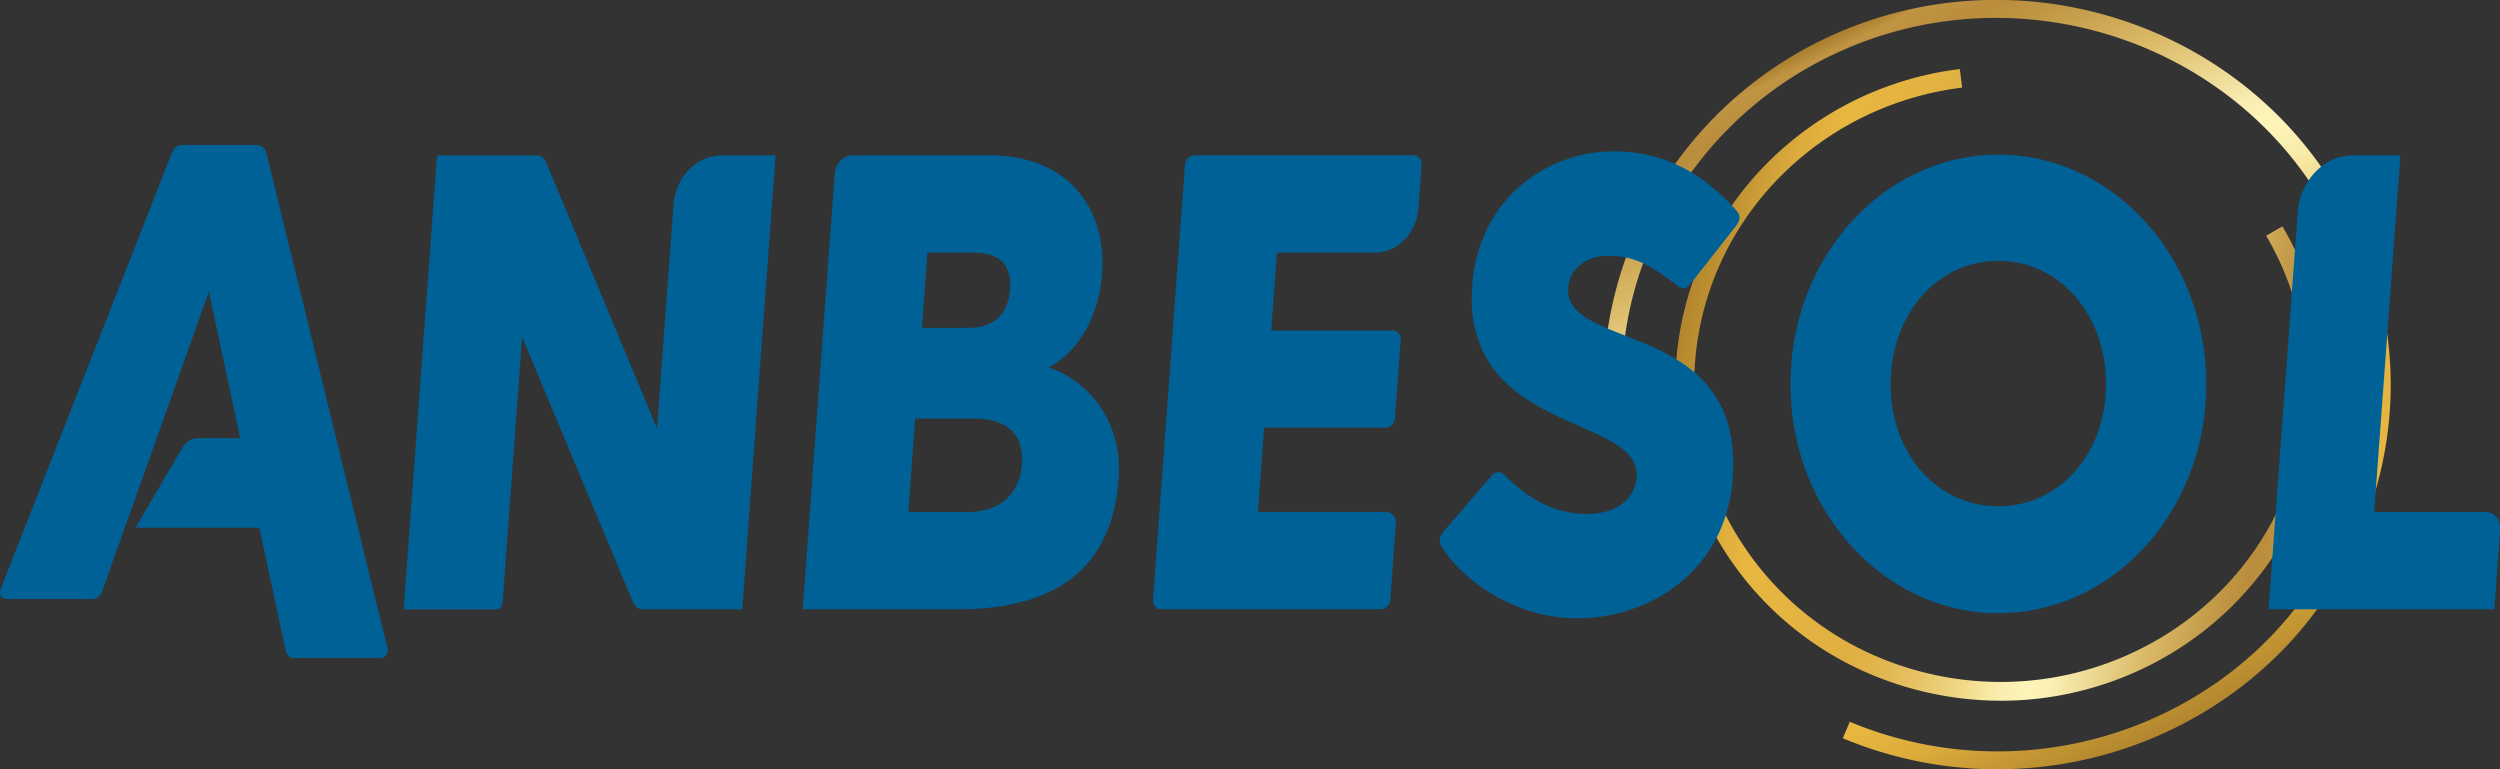 <svg xmlns="http://www.w3.org/2000/svg" width="1251.3" height="385.03" fill="none"><rect width="100%" height="100%" fill="#333333" stroke="none"/><g clip-path="url(#a)" transform="scale(8.751)"><path fill="url(#b)" d="M114.44 40.078c-1.319 0-2.657-.138-3.998-.426-4.911-1.051-9.088-3.922-11.767-8.08-2.606-4.043-3.463-8.839-2.415-13.503 1.686-7.488 8.047-13.164 15.835-14.12l.132 1.062c-7.337.902-13.328 6.243-14.915 13.29-.986 4.385-.18 8.893 2.268 12.692 2.525 3.915 6.461 6.618 11.086 7.611 9.432 2.02 18.784-3.798 20.847-12.978a16.666 16.666 0 0 0-1.898-12.142l.931-.538a17.752 17.752 0 0 1 2.02 12.917c-1.899 8.445-9.602 14.216-18.133 14.216z"/><path fill="url(#c)" d="M114.25 44c-3.005 0-6.014-.59-8.85-1.776l.399-.942a21.927 21.927 0 0 0 18.092-.538c5.142-2.518 8.956-6.844 10.745-12.185 1.773-5.302 1.341-10.963-1.217-15.944-5.314-10.344-18.235-14.55-28.804-9.38-7.963 3.896-12.683 12.32-11.745 20.96l-1.026.11c-.982-9.067 3.965-17.905 12.313-21.991 11.075-5.422 24.612-1.008 30.178 9.83 2.683 5.226 3.137 11.167 1.279 16.73-1.872 5.604-5.874 10.145-11.265 12.783a22.958 22.958 0 0 1-10.1 2.34z"/><g fill="#006197"><path d="M44.36 8.885 42.45 34.85h-5.665c-.264 0-.45-.113-.564-.371l-6.358-15.205-1.118 15.205c-.015.211-.172.375-.359.375h-5.299l1.91-25.964h5.665c.264 0 .454.113.564.37l6.354 15.246.939-12.767c.117-1.608 1.311-2.849 2.748-2.849h3.093zM63.98 27.394c-.36 4.897-3.316 7.455-9.242 7.455H45.91l1.832-24.887c.044-.607.495-1.077 1.037-1.077h7.835c4.412 0 6.7 2.97 6.417 6.79-.202 2.743-1.66 4.675-3.06 5.34 2.06.667 4.266 2.893 4.009 6.38zm-8.3-12.946h-2.635l-.315 4.304h2.635c1.286 0 2.283-.593 2.404-2.223.117-1.593-.836-2.077-2.09-2.077zm2.766 12.091c.143-1.965-1.19-2.598-2.675-2.598h-3.426l-.392 5.341h3.426c1.679 0 2.932-.891 3.068-2.743zM79.837 29.937l-.319 4.355c-.022.313-.256.553-.535.553h-12.58c-.272 0-.477-.25-.455-.556l1.828-24.854c.022-.313.257-.553.535-.553h12.544c.272 0 .477.25.455.556l-.18 2.438c-.106 1.452-1.183 2.572-2.48 2.572h-5.615l-.326 4.454h6.948c.271 0 .477.25.455.553l-.327 4.453c-.022.313-.256.553-.535.553h-6.948l-.355 4.821h7.355c.318 0 .56.295.535.652zM99.105 27.354c-.4 5.45-4.936 8.012-8.857 8.012-3.493 0-6.501-2.041-7.799-4.119-.146-.222-.128-.52.06-.779l2.773-3.227c.216-.258.484-.335.762-.073 1.598 1.558 2.998 2.227 4.808 2.227 1.32 0 2.65-.67 2.756-2.114.264-3.598-10.034-2.412-9.4-10.98.363-4.935 4.284-7.642 8.07-7.642 3.064 0 5.233 1.372 7.062 3.413.212.259.194.484.007.779l-2.653 3.376c-.22.299-.455.335-.704.15-1.59-1.223-2.54-1.743-3.954-1.743-1.546 0-2.276.928-2.342 1.815-.27 3.671 10.078 1.78 9.407 10.904zM102.41 21.976c0-7.31 5.369-13.131 11.888-13.131 6.52 0 11.888 5.818 11.888 13.131s-5.368 13.095-11.888 13.095c-6.519 0-11.888-5.818-11.888-13.095zm18.048 0c0-3.999-2.667-7.055-6.16-7.055-3.492 0-6.16 3.056-6.16 7.055s2.668 6.982 6.16 6.982c3.493 0 6.16-3.02 6.16-6.982zM143 30.279l-.337 4.57h-12.91l1.667-22.682c.136-1.856 1.514-3.282 3.166-3.282h2.709l-1.503 20.401h6.395c.487 0 .85.448.81.993zM22.145 37.01 15.234 8.743a.59.59 0 0 0-.594-.448h-4.214c-.264 0-.473.15-.594.448L.062 33.63c-.157.371-.015.63.348.63h4.845c.264 0 .469-.113.594-.444l1.286-3.635h.007l1.825-5.12h-.004l2.987-8.383 1.788 8.383h-2.422c-.348 0-.674.197-.868.524l-2.701 4.596h7.084l1.506 7.015c.073.334.264.444.527.444h4.841c.363 0 .546-.259.44-.63z"/></g></g><defs><linearGradient id="b" x1="96.152" x2="132.41" y1="18.504" y2="26.528" gradientUnits="userSpaceOnUse"><stop offset="0" stop-color="#B2862E"/><stop offset=".03" stop-color="#BC8F31"/><stop offset=".12" stop-color="#DCAC3C"/><stop offset=".18" stop-color="#E8B740"/><stop offset=".36" stop-color="#DFAF43"/><stop offset=".4" stop-color="#E0B34A"/><stop offset=".46" stop-color="#E6BF5F"/><stop offset=".53" stop-color="#EED381"/><stop offset=".55" stop-color="#F2DB8D"/><stop offset=".59" stop-color="#F8EBA8"/><stop offset=".61" stop-color="#FAEFB1"/><stop offset=".64" stop-color="#FDF4BA"/><stop offset=".65" stop-color="#FDF4BA"/><stop offset=".68" stop-color="#FAEFB3"/><stop offset=".81" stop-color="#DAB966"/><stop offset=".9" stop-color="#C19846"/><stop offset=".94" stop-color="#B98D3B"/><stop offset=".95" stop-color="#BA8E3C"/><stop offset=".98" stop-color="#BF9443"/><stop offset="1" stop-color="#A77B2C"/></linearGradient><linearGradient id="c" x1="124.79" x2="105.08" y1="41.4" y2="1.815" gradientUnits="userSpaceOnUse"><stop offset="0" stop-color="#B2862E"/><stop offset=".03" stop-color="#BC8F31"/><stop offset=".12" stop-color="#DCAC3C"/><stop offset=".18" stop-color="#E8B740"/><stop offset=".36" stop-color="#DFAF43"/><stop offset=".4" stop-color="#E0B34A"/><stop offset=".46" stop-color="#E6BF5F"/><stop offset=".53" stop-color="#EED381"/><stop offset=".55" stop-color="#F2DB8D"/><stop offset=".59" stop-color="#F8EBA8"/><stop offset=".61" stop-color="#FAEFB1"/><stop offset=".64" stop-color="#FDF4BA"/><stop offset=".65" stop-color="#FDF4BA"/><stop offset=".68" stop-color="#FAEFB3"/><stop offset=".81" stop-color="#DAB966"/><stop offset=".9" stop-color="#C19846"/><stop offset=".94" stop-color="#B98D3B"/><stop offset=".95" stop-color="#BA8E3C"/><stop offset=".98" stop-color="#BF9443"/><stop offset="1" stop-color="#A77B2C"/></linearGradient><clipPath id="a"><path fill="#fff" d="M0 0h143v44H0z"/></clipPath></defs></svg>